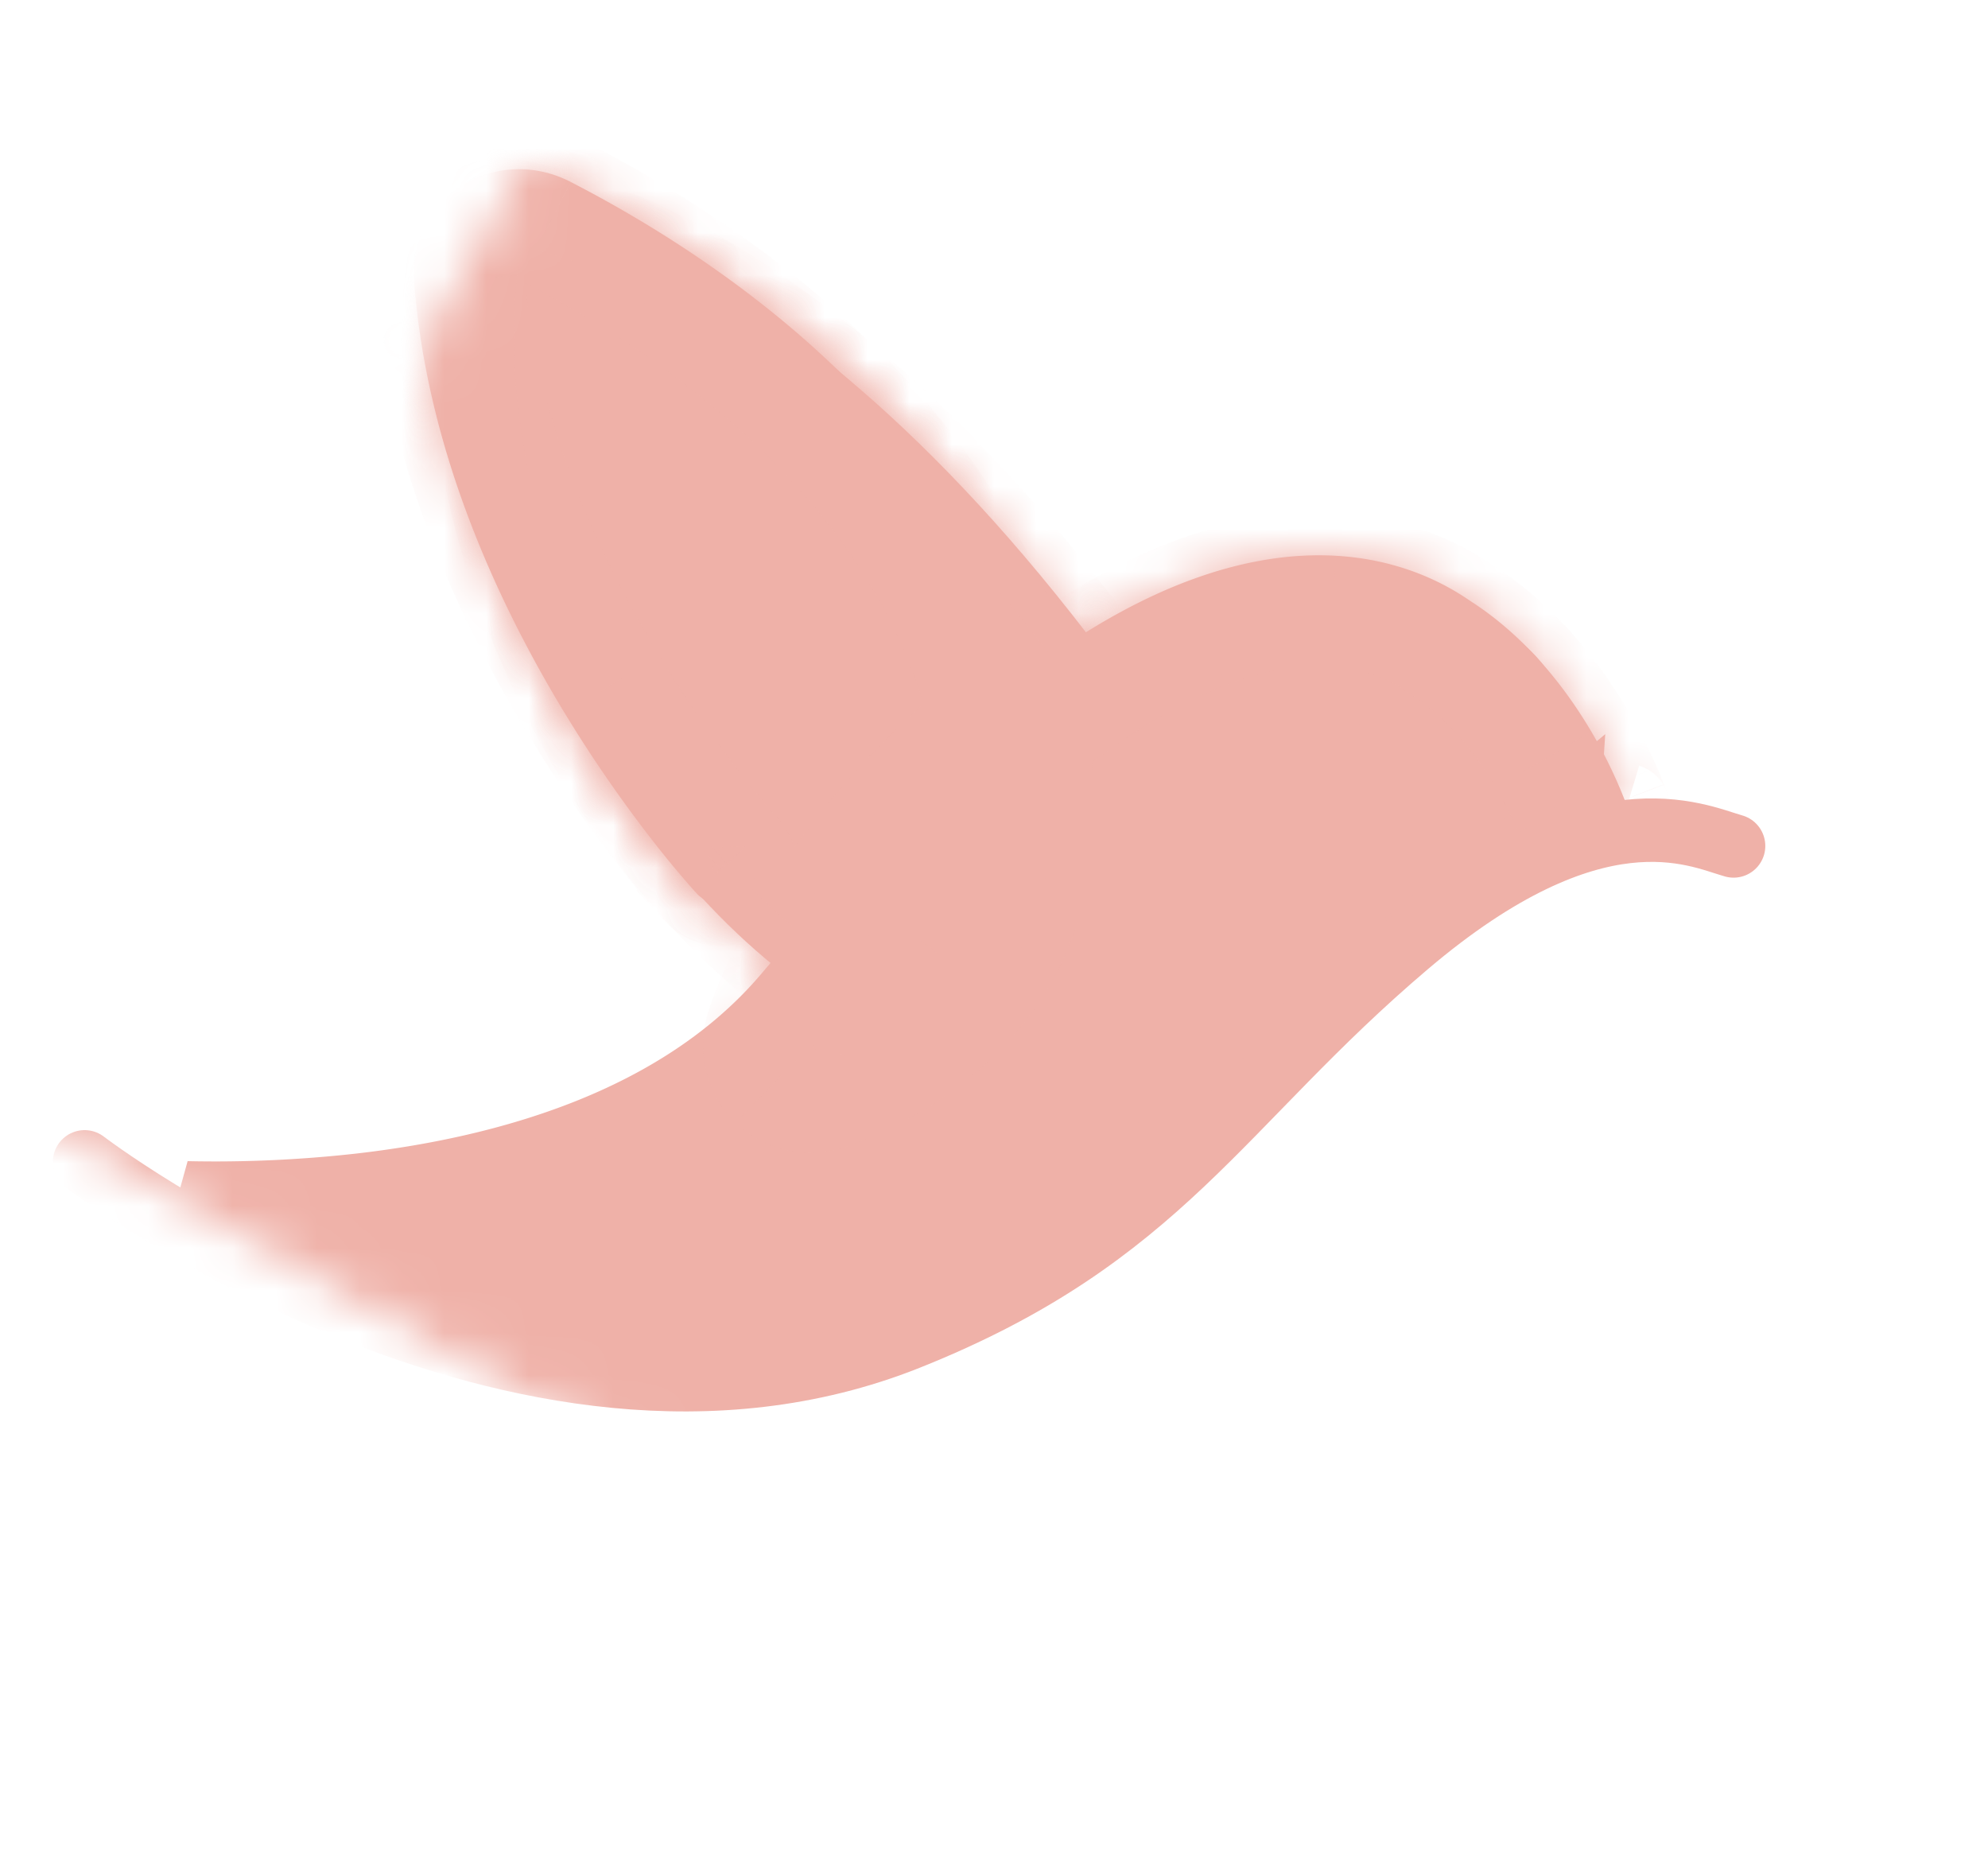 <svg xmlns="http://www.w3.org/2000/svg" width="47" height="44" fill="none"><mask id="a" width="47" height="44" x="0" y="0" maskUnits="userSpaceOnUse" style="mask-type:luminance"><path fill="#fff" stroke="#fff" d="M.681 25.786 14.77.681l30.706 17.231-14.088 25.106L.68 25.786z"/></mask><g mask="url(#a)"><mask id="b" fill="#fff"><path d="M18.538 23.021C13.69 19.252 9.9 11.178 11.534 4.709c0 0 6.465 0 14.546 10.773"/></mask><path fill="#EFB1A8" d="M18.538 23.021C13.69 19.252 9.9 11.178 11.534 4.709c0 0 6.465 0 14.546 10.773"/><path fill="#EFB1A8" d="M11.534 4.708v-1h-.779l-.19.755.97.245zm7.617 17.524c-2.265-1.762-4.327-4.572-5.62-7.734-1.295-3.164-1.777-6.576-1.027-9.546l-1.94-.49c-.883 3.5-.289 7.36 1.116 10.793 1.404 3.435 3.661 6.547 6.244 8.556l1.227-1.579zM11.534 4.708l-.001 1h-.004a.36.36 0 0 1-.003 0c-.002 0-.001 0 0 0h.03a6.382 6.382 0 0 1 .891.142c.653.15 1.635.46 2.873 1.094 2.474 1.268 5.997 3.855 9.96 9.137l1.6-1.2C22.76 9.39 19.011 6.59 16.233 5.163c-1.388-.711-2.527-1.076-3.338-1.263a8.363 8.363 0 0 0-.959-.166 4.98 4.98 0 0 0-.394-.027h-.006s-.002 0-.002 1z" mask="url(#b)"/><path fill="#EFB1A8" stroke="#EFB1A8" d="m37.374 18.49-.191.16a2115.011 2115.011 0 0 1-5.056 4.227c-2.9 2.417-6.07 5.042-7.188 5.912-1.055.82-3.092 1.714-5.16 2.387-1.026.334-2.04.606-2.918.785-.89.181-1.6.257-2.034.222-2.12-.173-5.133-1.464-7.675-2.759a64.509 64.509 0 0 1-2.727-1.476 30.458 30.458 0 0 0 4.06-.183c3.338-.384 7.4-1.48 9.894-4.42 1.346-1.586 2.247-2.605 2.89-3.278.646-.675 1.013-.979 1.29-1.153a3.06 3.06 0 0 1 .574-.275c.09-.035.19-.075.31-.125.402-.17.913-.422 1.716-.97l.053-.036.042-.048c.225-.257.725-.602 1.43-.987a27.473 27.473 0 0 1 2.318-1.104 38.85 38.85 0 0 1 2.227-.872c.312-.11.579-.198.782-.258.102-.03.184-.053.247-.067.059-.014.082-.017.082-.017.07-.004.235.015.498.082.252.064.556.164.884.293.66.26 1.378.63 1.924 1.047.49.374.95 1.142 1.302 1.893.17.363.305.7.398.946l.028.075z"/><mask id="c" fill="#fff"><path d="M16.452 21.1a.808.808 0 1 0 1.185-1.098L16.452 21.1zm17.93-6.176.444-.676-.003-.001-.441.677zM17.044 20.55c.593-.549.594-.549.594-.548h-.001c0-.001 0-.002-.002-.003a.223.223 0 0 0-.01-.01l-.044-.05a23.611 23.611 0 0 1-.824-.993 30.231 30.231 0 0 1-2.022-2.923c-1.503-2.475-3.046-5.828-3.33-9.449l-1.611.127c.311 3.975 1.99 7.578 3.56 10.161a31.897 31.897 0 0 0 2.131 3.081 24.754 24.754 0 0 0 .945 1.133l.015.016.004.005.002.001.593-.548zM12.755 5.74c3.453 1.779 9.17 5.63 10.355 11.898l1.588-.3c-1.337-7.063-7.687-11.224-11.202-13.035l-.74 1.437zM23.11 17.637c.439 2.31-.118 3.852-.941 4.904-.848 1.084-2.04 1.724-2.967 2.08l.58 1.51c1.067-.411 2.56-1.189 3.66-2.594 1.124-1.438 1.776-3.457 1.256-6.2l-1.588.3zm-3.863 7.035c.547-1.546 2.011-4.417 5.846-7.357l-.982-1.282c-4.098 3.14-5.74 6.276-6.387 8.1l1.523.54zm5.846-7.357c2.882-2.21 5.008-2.643 6.4-2.563 1.397.08 2.185.677 2.448.848l.882-1.353c-.271-.177-1.376-1.002-3.237-1.109-1.866-.107-4.363.508-7.475 2.895l.982 1.282zm8.845-1.716c1.038.682 1.79 1.668 2.291 2.514a9.952 9.952 0 0 1 .67 1.368l.028.078.006.017v.001l.766-.259.766-.258c-.002 0-.002-.001-.002-.002v-.003a.083.083 0 0 1-.004-.01l-.01-.031-.041-.109a11.223 11.223 0 0 0-.788-1.614c-.569-.963-1.475-2.175-2.794-3.043l-.888 1.35zm-14.736 9.023c-.038.014-.049.008-.037.01.011.002.028.01.044.025a.097.097 0 0 1 .028.047c.002.006.002.007.002.003s0-.015.008-.035l-1.523-.54c-.218.614-.079 1.26.363 1.688.44.425 1.09.543 1.694.31l-.58-1.508zM11.405 6.575c-.056-.714.627-1.209 1.35-.836l.74-1.437c-1.76-.908-3.864.327-3.701 2.4l1.61-.127z"/></mask><path fill="#EFB1A8" d="M16.452 21.1a.808.808 0 1 0 1.185-1.098L16.452 21.1zm17.93-6.176.444-.676-.003-.001-.441.677zM17.044 20.55c.593-.549.594-.549.594-.548h-.001c0-.001 0-.002-.002-.003a.223.223 0 0 0-.01-.01l-.044-.05a23.611 23.611 0 0 1-.824-.993 30.231 30.231 0 0 1-2.022-2.923c-1.503-2.475-3.046-5.828-3.33-9.449l-1.611.127c.311 3.975 1.99 7.578 3.56 10.161a31.897 31.897 0 0 0 2.131 3.081 24.754 24.754 0 0 0 .945 1.133l.015.016.004.005.002.001.593-.548zM12.755 5.74c3.453 1.779 9.17 5.63 10.355 11.898l1.588-.3c-1.337-7.063-7.687-11.224-11.202-13.035l-.74 1.437zM23.11 17.637c.439 2.31-.118 3.852-.941 4.904-.848 1.084-2.04 1.724-2.967 2.08l.58 1.51c1.067-.411 2.56-1.189 3.66-2.594 1.124-1.438 1.776-3.457 1.256-6.2l-1.588.3zm-3.863 7.035c.547-1.546 2.011-4.417 5.846-7.357l-.982-1.282c-4.098 3.14-5.74 6.276-6.387 8.1l1.523.54zm5.846-7.357c2.882-2.21 5.008-2.643 6.4-2.563 1.397.08 2.185.677 2.448.848l.882-1.353c-.271-.177-1.376-1.002-3.237-1.109-1.866-.107-4.363.508-7.475 2.895l.982 1.282zm8.845-1.716c1.038.682 1.79 1.668 2.291 2.514a9.952 9.952 0 0 1 .67 1.368l.028.078.006.017v.001l.766-.259.766-.258c-.002 0-.002-.001-.002-.002v-.003a.083.083 0 0 1-.004-.01l-.01-.031-.041-.109a11.223 11.223 0 0 0-.788-1.614c-.569-.963-1.475-2.175-2.794-3.043l-.888 1.35zm-14.736 9.023c-.038.014-.049.008-.037.01.011.002.028.01.044.025a.097.097 0 0 1 .028.047c.002.006.002.007.002.003s0-.015.008-.035l-1.523-.54c-.218.614-.079 1.26.363 1.688.44.425 1.09.543 1.694.31l-.58-1.508zM11.405 6.575c-.056-.714.627-1.209 1.35-.836l.74-1.437c-1.76-.908-3.864.327-3.701 2.4l1.61-.127z"/><path fill="#EFB1A8" d="m19.781 26.13-.466.18.933-.36-.467.18zm4.03-9.135-.794.15.186.983.794-.15-.186-.983zm-4.786 8.56.29.754.933-.358-.29-.754-.933.358zm-.372-1.624-.762-.27-.334.943.761.27.334-.943zM11.364 6.077l-1.61.126.078.997 1.61-.126-.078-.997zm11.838 12.05 1.588-.3-.186-.982-1.588.3.186.983zM13.051 4.074l-.74 1.437.889.458.74-1.437-.889-.458zm5.684 20.728.58 1.508.933-.358-.58-1.509-.933.36zm6.755-7.79-.982-1.282-.794.608.983 1.282.793-.608zm-7.933 7.593 1.523.54.334-.943-1.523-.54-.334.943zm18.877-5.026h1-1 1-1zM16.452 21.1l-.68-.734-.733.68.678.733.735-.679zm1.141.044-.679-.734.68.734zm5.517-3.507-.982.186.982-.186zm11.272-2.713-.838-.547 1.673 1.096-.835-.55zm.441-.677.649-.762-.049-.041-.053-.035-.547.838zM19.781 26.13l-.358-.933.358.933zm-2.057-1.998-.943-.334.943.334zm-.68-3.58-.68-.735.68.734zm.594-.55h-1l2 .006-1-.005zM17.635 20l-.724.69.009.009.008.008.707-.707zm-.01-.01-.733.68.02.02.02.02.693-.72zm-.044-.05-.753.658.008.01.01.01.735-.678zm-.176-.202.76-.649-.002-.002-.758.651zm-.649-.791-.786.617v.001l.786-.618zm-2.02-2.923-.855.52.854-.52zm-3.331-9.449-.997.079.997-.079zm-1.611.127.997-.078-.997.078zm3.56 10.161-.854.52.854-.52zm2.131 3.081.787-.617-.787.617zm.891 1.073.754-.657-.008-.01-.746.667zm.054.06.735-.679-.735.678zm.015.016.874-.486-.08-.146-.125-.111-.669.743zm.004.005h1v-.387l-.26-.286-.74.673zm-3.694-15.36.458-.888-.457.889zm11.943 11.598-.982.186.982-.186zM13.496 4.302l-.459.89.459-.89zm8.673 18.24-.788-.617.788.616zm-2.967 2.08.357.934h.002l-.36-.934zm4.24-1.085.788.616-.788-.616zm-4.195 1.135.932.363.006-.015.005-.014-.943-.334zm5.846-7.357.609.794-.609-.794zm-.982-1.282.608.793-.608-.793zm7.383-1.281-.058.998.058-.998zm2.447.848-.545.839.837.545.546-.838-.838-.546zm-2.355-2.462.057-.998-.057.998zm2.352 2.46-.836-.549-.55.836.837.55.549-.836zm2.291 2.515.862-.507-.001-.002-.86.51zm.542 1.06-.916.4.916-.4zm.127.308.938-.346-.004-.012-.934.358zm.03.078.966-.258-.016-.057-.021-.055-.93.37zm.005.017-.942.336.047.131.081.114.814-.581zm.766-.258-.32-.947.32.948zm.764-.263h1v-.2l-.078-.185-.922.385zm-.004-.01.964-.268-.016-.057-.023-.055-.925.38zm-.01-.031.95-.312-.006-.018-.007-.018-.938.348zm-.041-.109-.936.353.003.01.004.01.928-.373zm-.156-.378-.917.398v.002l.917-.4zm-.632-1.236-.861.509.861-.509zm-18.455 7.341.177-.984-.007-.001-.17.985zm.044.025-.704.71.011.011.012.011.681-.732zm.028.047.982-.189-.005-.03-.008-.03-.969.25zm-1.15 1.116-.695.719.695-.72zm-2.37-4.041a1.808 1.808 0 0 0 2.556.099l-1.359-1.468a.192.192 0 0 1 .272.011l-1.469 1.358zm2.556.099a1.807 1.807 0 0 0 .097-2.556l-1.466 1.36a.193.193 0 0 1 .01-.272l1.359 1.468zm-1.316-2.61-1.185 1.098 1.36 1.468 1.184-1.098-1.359-1.467zm18.26-3.795.444-.675-1.671-1.099-.444.675 1.671 1.099zm.257-1.986-.002-.002-1.297 1.523.002.002 1.297-1.523zm-1.488.213-.442.677 1.675 1.093.442-.677-1.675-1.093zm-16.262 7.585.517-.479.062-.057c.004-.004.003-.002 0 0l-.007.007a1.018 1.018 0 0 1-.04.033l-.064.046a.994.994 0 0 1-.095.056c-.027.014-.146.076-.313.1a1 1 0 0 1-1.131-.816c-.015-.086-.015-.154-.015-.172h2c0-.019 0-.087-.015-.174a1 1 0 0 0-1.132-.816c-.167.025-.286.087-.313.101a.973.973 0 0 0-.094.056.95.95 0 0 0-.087.065l-.026.022-.017.016-.069.063-.52.482 1.359 1.467zm-.086-1.282c1 .005 1 0 1-.005v-.01a1.321 1.321 0 0 0-.012-.14.988.988 0 0 0-.158-.403 1.001 1.001 0 0 0-.546-.401c-.093-.028-.169-.035-.186-.037l-.199 1.99a.997.997 0 0 1-.899-.96v-.03c0-.005 0-.01 1-.005zm.999 0-.001-.042a1.003 1.003 0 0 0-.293-.668l-1.415 1.414a.995.995 0 0 1-.29-.664c-.002-.023-.001-.042-.001-.04h2zm-.277-.692.006.006a.624.624 0 0 0-.049-.05l-1.385 1.444a.772.772 0 0 1-.026-.027l-.005-.005.001.001.002.002.007.008 1.449-1.38zm-.002-.002.004.005-.008-.01a2.145 2.145 0 0 0-.038-.042l-1.47 1.356a.71.71 0 0 1 .014.016l.011.013.02.022 1.467-1.36zm-.024-.027c-.047-.053-.097-.109-.168-.193l-1.522 1.299.184.21 1.506-1.316zm-.17-.195a22.785 22.785 0 0 1-.622-.758l-1.572 1.236c.281.357.513.636.677.825l1.516-1.303zm-.62-.757a29.24 29.24 0 0 1-1.954-2.826l-1.709 1.04a31.232 31.232 0 0 0 2.089 3.02l1.573-1.234zm-1.954-2.826c-1.463-2.407-2.921-5.605-3.188-9.007l-1.994.157c.301 3.84 1.928 7.348 3.473 9.89l1.71-1.04zM8.797 6.78c.329 4.194 2.093 7.953 3.703 10.602l1.709-1.038c-1.529-2.516-3.124-5.964-3.418-9.72l-1.994.156zM12.5 17.382a32.896 32.896 0 0 0 2.198 3.18l1.574-1.235a30.88 30.88 0 0 1-2.063-2.984l-1.709 1.04zm2.198 3.179c.297.38.546.677.722.882l1.518-1.303c-.16-.187-.39-.46-.666-.813l-1.574 1.234zm.722.882.21.24 1.492-1.333a13.938 13.938 0 0 1-.184-.21l-1.518 1.303zm.202.23.073.082 1.47-1.357a1.982 1.982 0 0 1-.035-.038l-1.508 1.314zm.073.082a.697.697 0 0 1-.01-.01c0-.001 0-.002 0 0l.005.004a1.192 1.192 0 0 0 .086.087l1.338-1.486a.926.926 0 0 1 .072.072l.001.001-.004-.004a1.447 1.447 0 0 0-.018-.02l-1.47 1.356zm-.124-.177a1.012 1.012 0 0 0 .175.23l.017.017a.864.864 0 0 1-.053-.055l1.48-1.345a1.029 1.029 0 0 0-.056-.056l.015.014a.977.977 0 0 1 .17.224l-1.748.971zm-.122-.48a1.005 1.005 0 0 0 .336.748l.004.003s.001.001 0 0l-.01-.008-.023-.023a1.027 1.027 0 0 1-.183-.239.999.999 0 0 1-.123-.48h2a.995.995 0 0 0-.34-.751h.001l.004.003.016.015a1.019 1.019 0 0 1 .247.361.984.984 0 0 1 .071.37h-2zm.002.001h2-2 2-2zm.803.98c-.016-.003.045.011.114.017a1.002 1.002 0 0 0 .68-.194l.037-.03c.023-.018.042-.036.045-.038l.073-.068.52-.481-1.359-1.467a338.5 338.5 0 0 1-.573.53l.028-.024a.97.97 0 0 1 .135-.093.996.996 0 0 1 .579-.129c.069.006.13.02.114.017l-.393 1.96zm-3.957-15.45c3.414 1.759 8.738 5.418 9.83 11.195l1.966-.372c-1.28-6.76-7.388-10.802-10.88-12.601l-.916 1.778zM25.681 17.15C24.25 9.596 17.507 5.244 13.954 3.413l-.917 1.778c3.477 1.792 9.435 5.76 10.679 12.331l1.965-.372zm-3.553.673c.387 2.041-.11 3.288-.747 4.102l1.575 1.232c1.01-1.29 1.626-3.128 1.137-5.707l-1.965.373zm-.747 4.102c-.692.885-1.697 1.44-2.538 1.764l.718 1.866c1.014-.39 2.392-1.115 3.395-2.398l-1.575-1.232zm-1.24 5.139c1.154-.444 2.833-1.307 4.089-2.911l-1.576-1.233c-.944 1.207-2.25 1.9-3.232 2.277l.718 1.867zm4.089-2.912c1.31-1.675 2.022-3.99 1.45-7.002l-1.964.372c.469 2.476-.124 4.2-1.062 5.399l1.576 1.232zm-4.04.854c.486-1.374 1.839-4.082 5.512-6.897l-1.217-1.588c-3.997 3.065-5.572 6.1-6.18 7.817l1.885.668zm3.313-9.767c-4.26 3.265-6.015 6.565-6.722 8.56l1.885.668c.586-1.652 2.118-4.624 6.053-7.64l-1.216-1.588zm2.199 2.87c2.739-2.1 4.634-2.422 5.734-2.359l.115-1.997c-1.686-.096-4.041.45-7.066 2.768l1.217 1.588zm5.734-2.359c1.108.063 1.7.52 1.96.689l1.09-1.677c-.266-.173-1.25-.912-2.935-1.009l-.115 1.997zm3.343.396.882-1.353-1.675-1.092-.883 1.353 1.676 1.092zm.59-2.737c-.278-.182-1.578-1.146-3.726-1.27l-.114 1.998c1.573.09 2.484.775 2.748.947l1.093-1.675zm-3.726-1.27c-2.158-.123-4.886.605-8.14 3.1l1.216 1.587c2.97-2.277 5.237-2.78 6.81-2.69l.114-1.996zm1.746 4.295c.863.568 1.52 1.413 1.98 2.188l1.72-1.018c-.542-.918-1.389-2.044-2.602-2.841l-1.098 1.671zm1.979 2.187c.222.378.383.714.487.952l1.833-.8c-.13-.296-.326-.707-.597-1.167l-1.723 1.015zm.487.952c.051.117.087.209.11.267l1.867-.717a8.48 8.48 0 0 0-.145-.351l-1.832.801zm.105.255.038.1 1.859-.739-.005-.012-.016-.042-1.876.693zm.001-.012.021.071.009.025 1.883-.673a.038.038 0 0 1 0-.003l-.001-.001v.002a.77.77 0 0 1 .02.065l-1.932.514zm.158.34a.995.995 0 0 1-.184-.539l-.001-.039h2l-.001-.04a.962.962 0 0 0-.043-.254 1.01 1.01 0 0 0-.144-.29l-1.627 1.163zm1.815-.578v-.001h-2v.001h2zm0-.001c0-.084.008.085-.028.234a1 1 0 0 1-.5.647c-.037.02-.067.033-.076.037l-.03.012-.022.009-.008.003c-.004.001-.006.002 0 0l.08-.027.668-.226-.639-1.895-.67.226-.088.03a1.403 1.403 0 0 0-.053.02l-.03.012a.825.825 0 0 0-.077.037c-.006.003-.147.073-.276.218a1 1 0 0 0-.223.429c-.036.149-.028.318-.028.234h2zm.084.69.671-.227.087-.03.023-.008a1.277 1.277 0 0 0 .091-.037.998.998 0 0 0 .11-.06c.033-.022.179-.113.298-.292.07-.107.121-.227.147-.356.022-.112.02-.207.02-.197h-2c0 .01-.003-.086.02-.197a1 1 0 0 1 .63-.74l.012-.005a.187.187 0 0 1 .002 0l-.08.027a809.3 809.3 0 0 1-.67.226l.639 1.895zm1.447-1.207h-2 2-2 2zm-.713-.958a1 1 0 0 1 .705.845c.007.06.007.11.007.111h-2c0 .002-.001.051.006.112a1.003 1.003 0 0 0 .707.848l.575-1.916zm.712.956a1.003 1.003 0 0 0-.085-.403l-.011-.024-.005-.011v-.001.002l.006.011.01.023a.978.978 0 0 1 .084.4h-2a1.005 1.005 0 0 0 .094.425l.006.012.001.002-.006-.011a.853.853 0 0 1-.047-.12 1.01 1.01 0 0 1-.047-.305h2zm-.078-.388c.02.047.03.086.037.107l-1.927.536a.994.994 0 0 0 .043.126l1.846-.769zm-.002-.005a.786.786 0 0 1 .019.05v-.001l-.004-.012-1.9.623.002.007.005.016.028.077 1.85-.76zm.002.001a3.602 3.602 0 0 0-.05-.133l-1.857.744.032.084 1.875-.695zm-.043-.113c-.04-.11-.1-.254-.174-.426l-1.833.8a7.2 7.2 0 0 1 .136.331l1.871-.705zm-.173-.424a12.23 12.23 0 0 0-.69-1.347l-1.72 1.019c.262.444.452.84.575 1.124l1.835-.796zm-.689-1.346c-.612-1.036-1.612-2.388-3.106-3.37l-1.099 1.671c1.145.753 1.957 1.825 2.483 2.716l1.722-1.017zm-4.491-3.084-.888 1.35 1.672 1.099.887-1.35-1.671-1.099zm-15.146 9.989a.862.862 0 0 1 .38-.054c.01 0 .048.003.097.01.003.001.1.015.21.06a.993.993 0 0 1 .494.424 1 1 0 0 1-.324 1.345 1.024 1.024 0 0 1-.706.145l.34-1.971a1.002 1.002 0 0 0-.41.013c-.02.005-.157.035-.305.13a1 1 0 0 0 .17 1.77.948.948 0 0 0 .21.059c.05.008.088.01.098.011a1.076 1.076 0 0 0 .461-.074l-.715-1.868zm.144 1.929a.913.913 0 0 1-.483-.25l1.41-1.42a1.088 1.088 0 0 0-.573-.299l-.354 1.969zm-.46-.228a.902.902 0 0 1-.26-.436l1.938-.497a1.098 1.098 0 0 0-.315-.53l-1.363 1.463zm-.273-.496c0-.006-.002-.01-.002-.01v.002a.744.744 0 0 1 .005.023.883.883 0 0 0 .01.041c.001.006.016.07.048.147.008.019.063.158.19.295a1 1 0 0 0 1.722-.536c.007-.048.009-.086.01-.095v-.053h-2l.002-.049a.982.982 0 0 1 .116-.419 1 1 0 0 1 1.614-.21.948.948 0 0 1 .19.294c.033.076.048.14.05.146.01.042.017.089.013.064l-.004-.018-1.964.378zm1.983-.186a.904.904 0 0 1-.059.328l-1.864-.725a1.097 1.097 0 0 0-.077.397h2zm-3.457-.909c-.338.954-.134 2.02.611 2.74l1.39-1.438c-.139-.134-.213-.36-.116-.634l-1.885-.668zm.611 2.74c.743.718 1.811.886 2.748.525l-.718-1.866c-.27.104-.502.037-.64-.097l-1.39 1.439zm-4.99-20.04c-.001-.01.001.001-.01.024a.16.16 0 0 1-.13.09c-.018 0-.006-.006.036.016l.915-1.778c-.653-.337-1.391-.318-1.973.063a1.882 1.882 0 0 0-.832 1.74l1.994-.156zm1.552-3.085c-2.391-1.232-5.387.44-5.157 3.367l1.994-.156c-.096-1.218 1.115-2.016 2.246-1.433l.917-1.778z" mask="url(#c)"/><path stroke="#EFB1A8" stroke-linecap="round" stroke-miterlimit="10" stroke-width="1.5" d="M2 27.465s10.256 7.845 19.468 4.17c6.007-2.397 7.354-5.52 11.802-9.295 4.447-3.776 6.828-2.595 7.715-2.343"/><path fill="#EFB1A8" stroke="#EFB1A8" d="M32.484 18.027c.001 0 .01.005.031.01a.4.4 0 0 0 .09.01.948.948 0 0 0 .273-.039c.214-.06.327-.158.355-.2 0-.013-.005-.051-.053-.12a.58.58 0 0 0-.305-.225l-.39.564zm0 0c-.125-.07-.2-.26-.096-.445m.096.445-.096-.445m0 0c.055-.098.106-.124.15-.137.06-.018.167-.023.337.018l-.487.119zm.844.233.001-.004v.004z"/></g></svg>